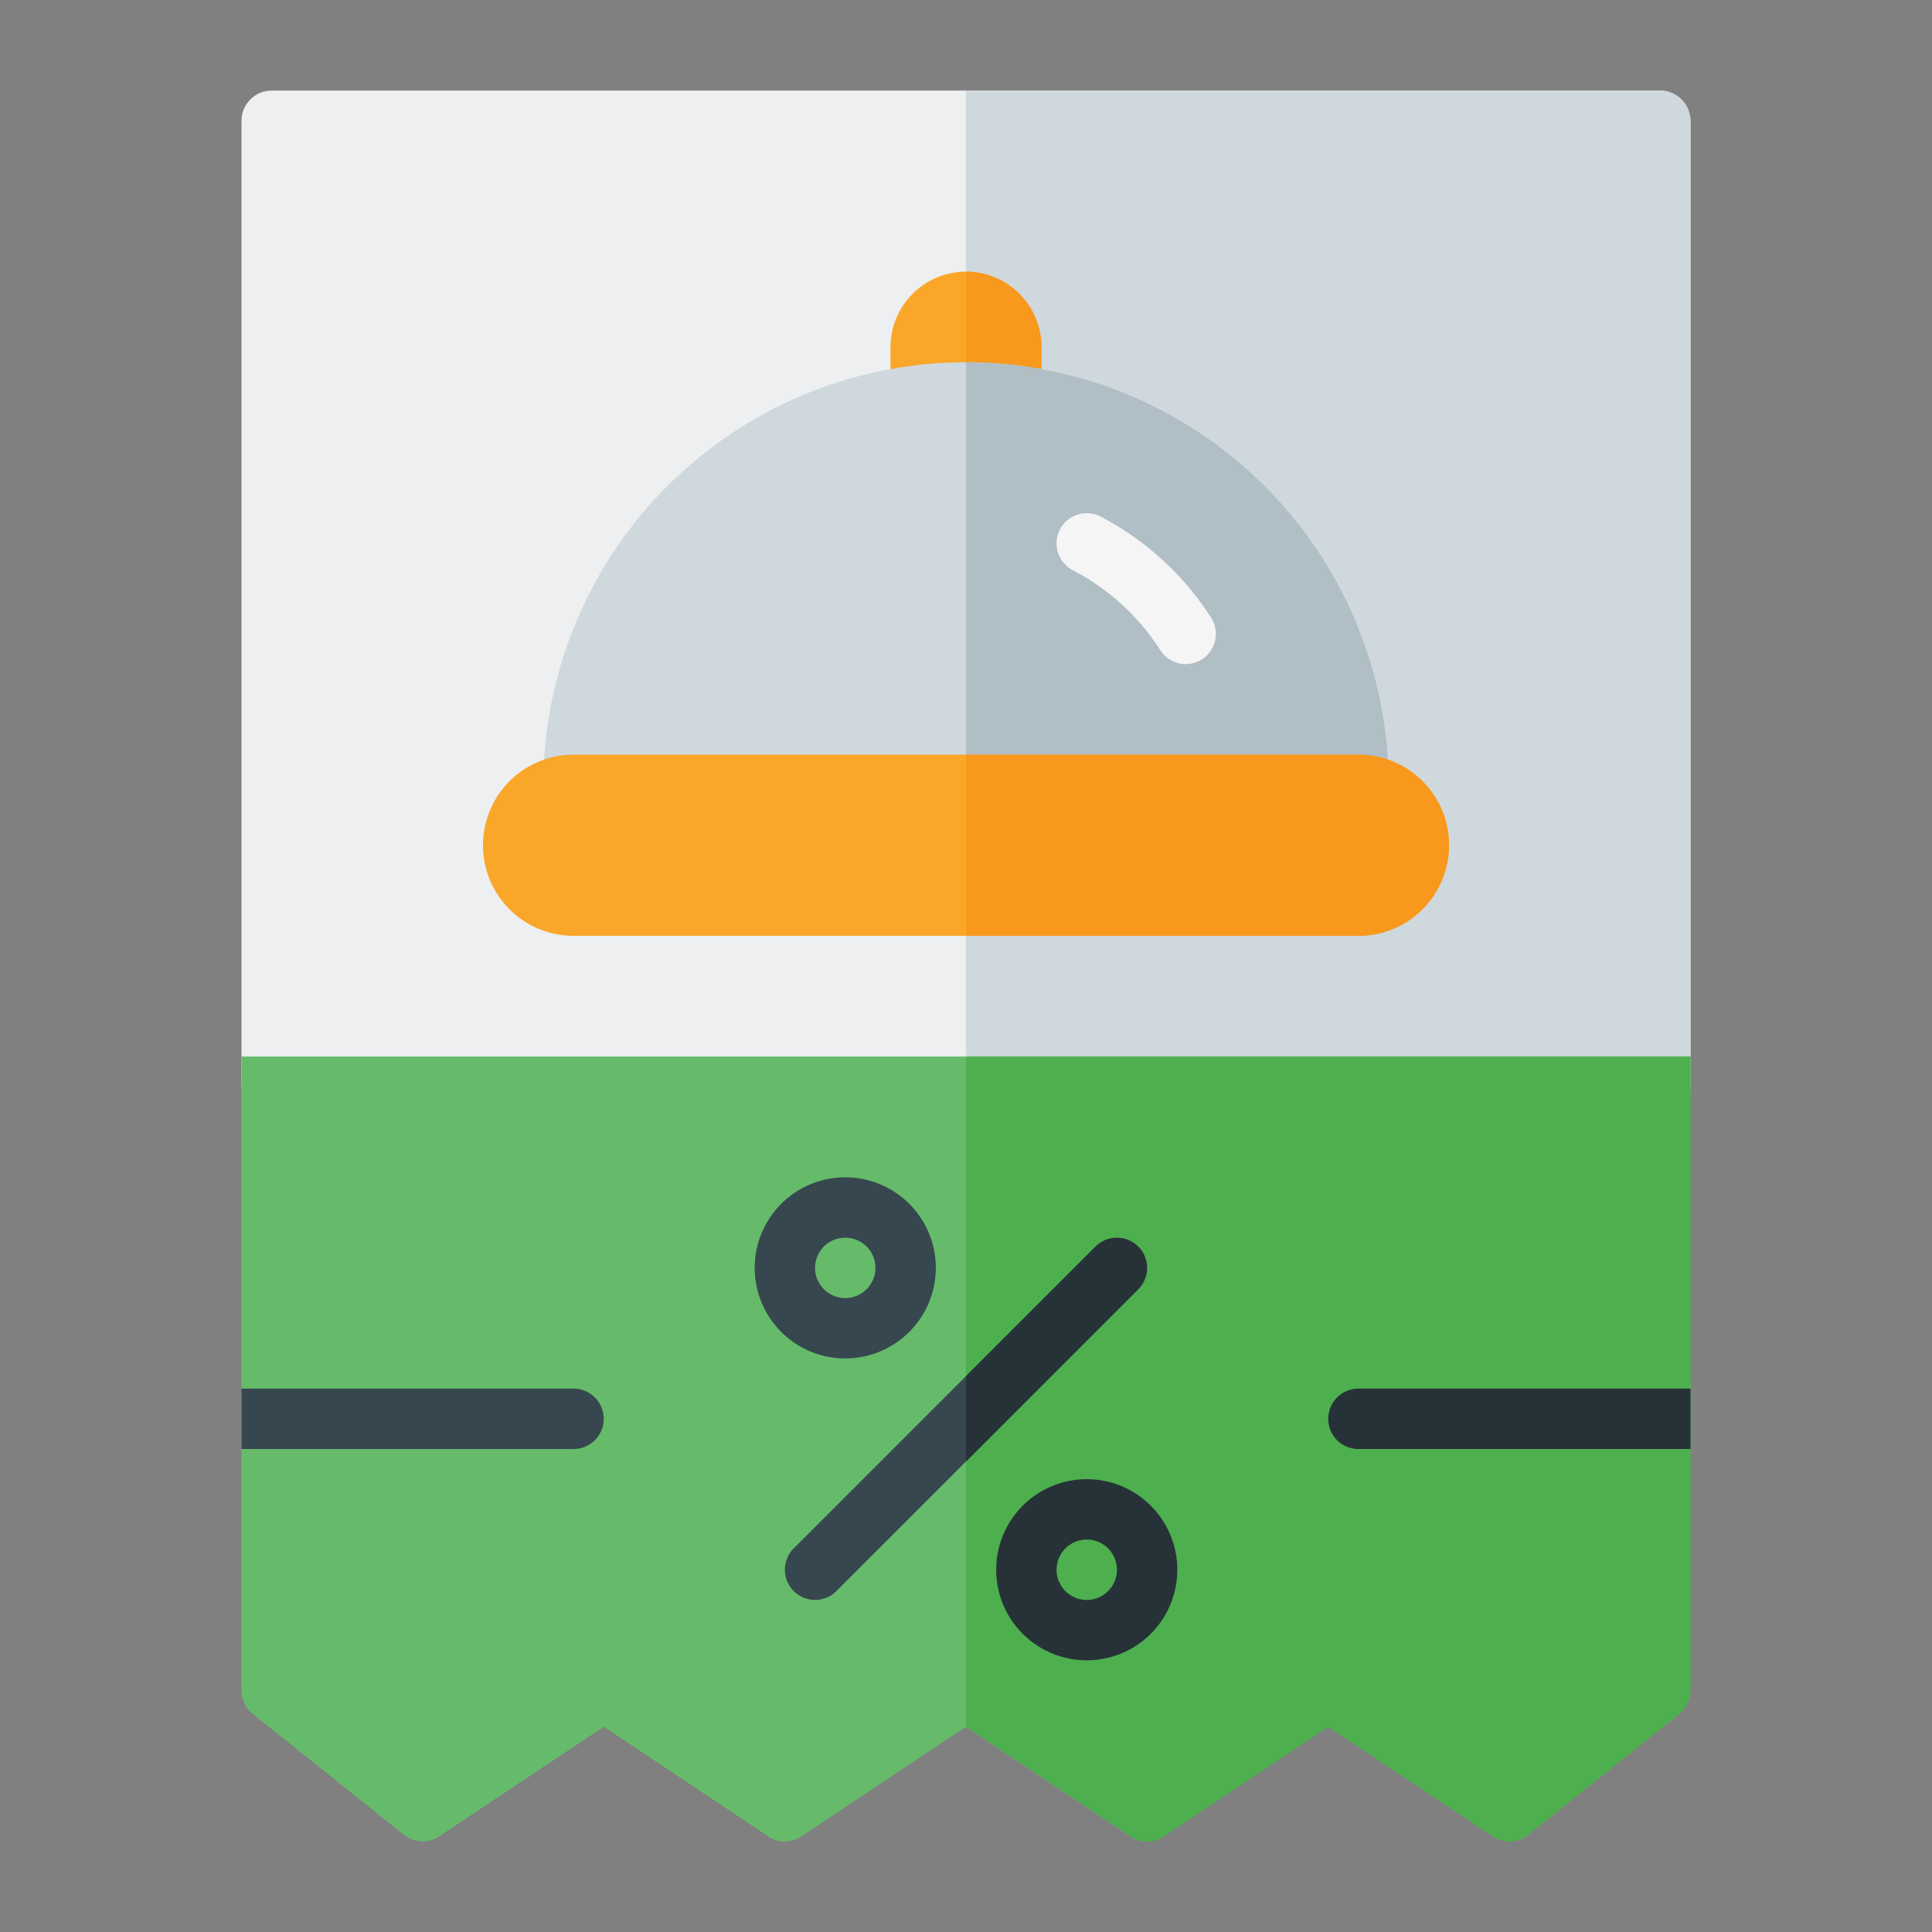 <svg xmlns="http://www.w3.org/2000/svg" viewBox="0 0 64 64"><rect x="0" y="0" width="64" height="64" fill="#808080" stroke="none"/><g data-name="13 Discount"><rect width="48" height="34" x="8" y="3" fill="#edeff0" rx="1" ry="1"/><path fill="#cfd8dc" d="M55,3H32V37H55a1,1,0,0,0,1-1V4A1,1,0,0,0,55,3Z"/><path fill="#faa629" d="M32,9a2.5,2.5,0,0,0-2.5,2.5V13a1,1,0,0,0,1,1h3a1,1,0,0,0,1-1V11.5A2.5,2.5,0,0,0,32,9Z"/><path fill="#f8981d" d="M32,14h1.5a1,1,0,0,0,1-1V11.5A2.5,2.5,0,0,0,32,9Z"/><path fill="#cfd8dc" d="M32,12A14.015,14.015,0,0,0,18,26a1,1,0,0,0,1,1H45a1,1,0,0,0,1-1A14.015,14.015,0,0,0,32,12Z"/><path fill="#b0bec5" d="M32,12V27H45a1,1,0,0,0,1-1A14.015,14.015,0,0,0,32,12Z"/><path fill="#faa629" d="M45,25H19a3,3,0,0,0,0,6H45a3,3,0,0,0,0-6Z"/><path fill="#f8981d" d="M45,25H32v6H45a3,3,0,0,0,0-6Z"/><path fill="#f5f5f5" d="M39.279,22a1,1,0,0,1-.842-.461,7.652,7.652,0,0,0-2.9-2.652,1,1,0,0,1,.924-1.774,9.645,9.645,0,0,1,3.658,3.348A1,1,0,0,1,39.279,22Z"/><path fill="#66bb6a" d="M56,35H8V56a.99.99,0,0,0,.372.773L13.38,60.78a.993.993,0,0,0,1.169.051L20,57.2l5.45,3.63a.963.963,0,0,0,1.1,0L32,57.2l5.45,3.63a.963.963,0,0,0,1.1,0L44,57.2l5.45,3.63A.991.991,0,0,0,50,61a.961.961,0,0,0,.62-.22l5-4a1.013,1.013,0,0,0,.38-.791Z"/><path fill="#4daf4e" d="M32,35V57.2l5.45,3.63a.963.963,0,0,0,1.1,0L44,57.2l5.45,3.63A.991.991,0,0,0,50,61a.961.961,0,0,0,.62-.22l5-4a1.013,1.013,0,0,0,.38-.791V35Z"/><path fill="#37474f" d="M27 53a1 1 0 0 1-.707-1.707l10-10a1 1 0 0 1 1.414 1.414l-10 10A1 1 0 0 1 27 53zM28 45a3 3 0 1 1 3-3A3 3 0 0 1 28 45zm0-4a1 1 0 1 0 1 1A1 1 0 0 0 28 41z"/><path fill="#263238" d="M36 55a3 3 0 1 1 3-3A3 3 0 0 1 36 55zm0-4a1 1 0 1 0 1 1A1 1 0 0 0 36 51zM56 46v2H45a1 1 0 0 1 0-2z"/><path fill="#37474f" d="M20,47a1,1,0,0,1-1,1H8V46H19A1,1,0,0,1,20,47Z"/><path fill="#263238" d="M37.707,41.293a1,1,0,0,0-1.414,0L32,45.586v2.828l5.707-5.707A1,1,0,0,0,37.707,41.293Z"/></g></svg>